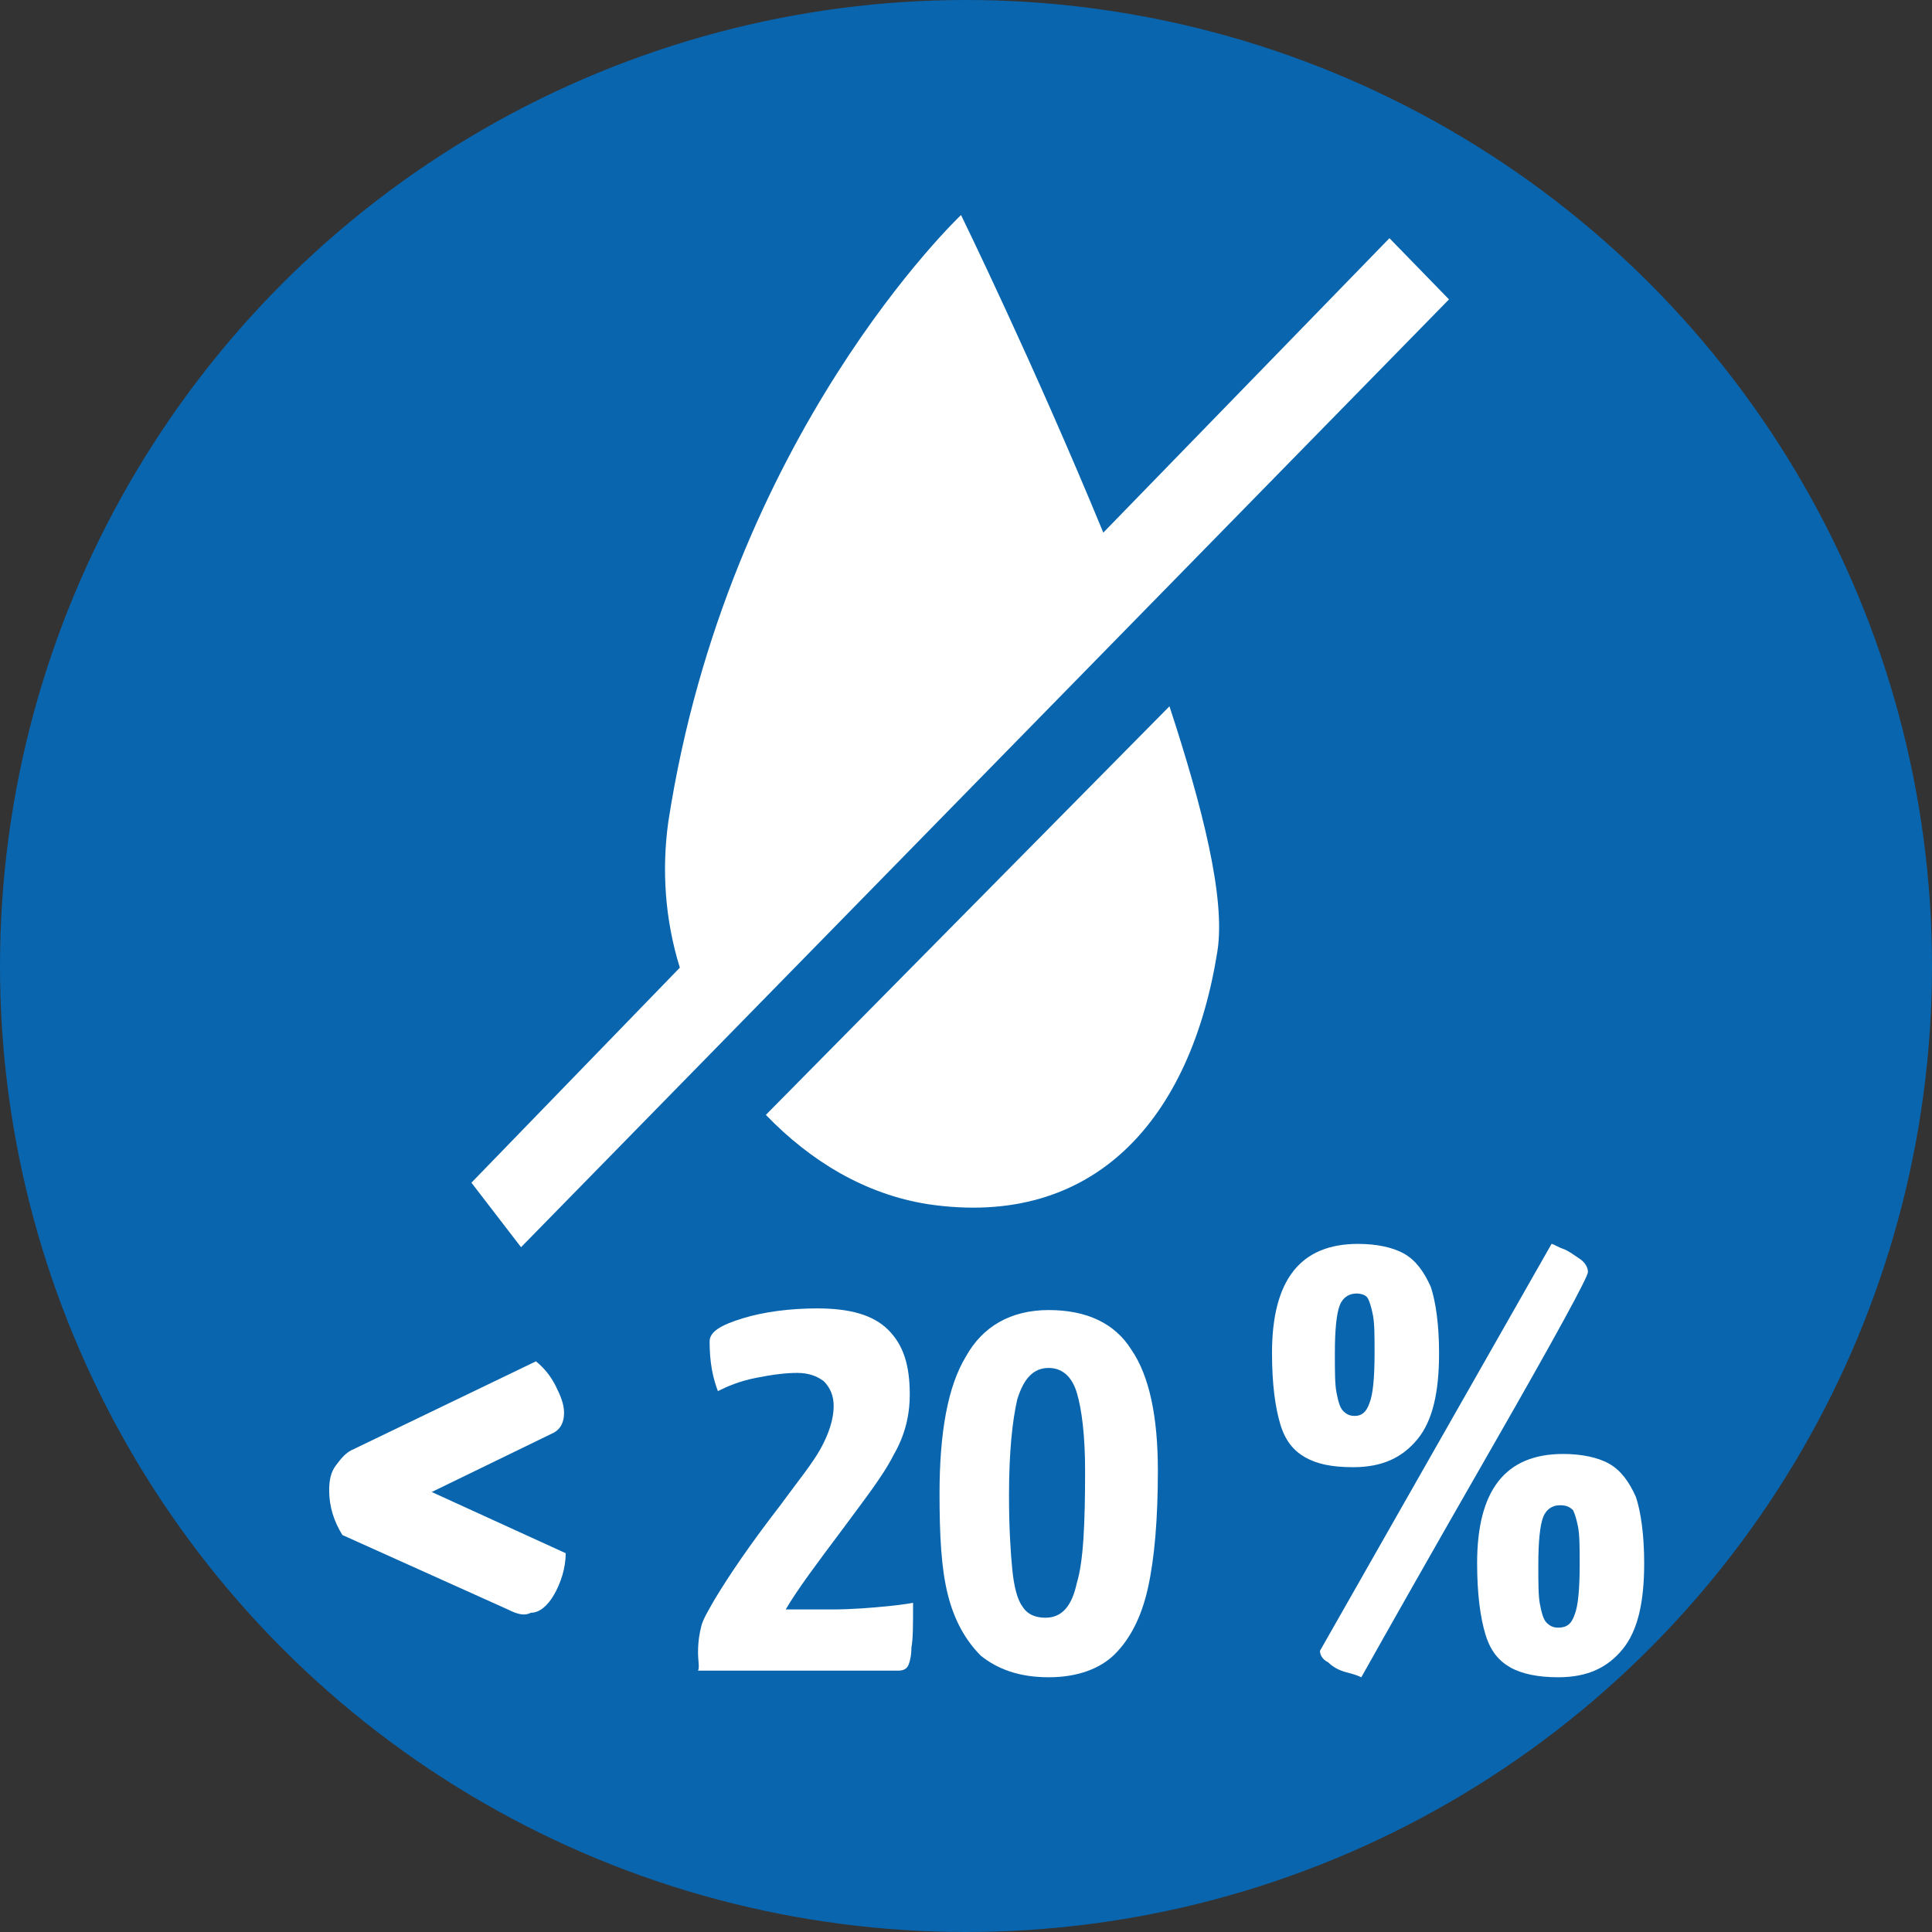 <?xml version="1.0" encoding="utf-8"?>
<!-- Generator: Adobe Illustrator 26.3.1, SVG Export Plug-In . SVG Version: 6.00 Build 0)  -->
<svg version="1.1" id="Calque_1" xmlns="http://www.w3.org/2000/svg" xmlns:xlink="http://www.w3.org/1999/xlink" x="0px" y="0px"
	 viewBox="0 0 116.8 116.8" style="enable-background:new 0 0 116.8 116.8;" xml:space="preserve">
<rect x="0" y="0" width="116.8" height="116.8" fill="#333333" stroke="none"/>
<style type="text/css">
	.st0{fill:#0965AE;}
	.st1{fill:#FFFFFF;}
</style>
<circle class="st0" cx="58.4" cy="58.4" r="58.4"/>
<g>
	<path class="st1" d="M84,14.4L66.7,32.2C62.5,22,58.1,13,58.1,13S44,26.3,40.4,49.7c-0.4,2.9-0.2,5.9,0.7,8.8l-12.6,13l3,3.9
		l56.1-57.3L84,14.4z"/>
	<path class="st1" d="M46.3,67.4c2.7,2.8,6,4.8,9.8,5.4c10.1,1.5,15.9-5.2,17.5-15.3c0.5-3.2-0.9-8.7-2.9-14.8L46.3,67.4z"/>
</g>
<g>
	<path class="st1" d="M30.7,97.3l-10-4.5c-0.5-0.8-0.8-1.7-0.8-2.7c0-0.6,0.1-1.1,0.4-1.5s0.6-0.8,1.1-1l11-5.3
		c0.5,0.4,0.9,0.9,1.2,1.5c0.3,0.6,0.5,1.1,0.5,1.6c0,0.7-0.3,1.1-0.8,1.3l-7.2,3.5l8.1,3.7c0,0.9-0.3,1.8-0.7,2.5
		c-0.4,0.7-0.9,1.1-1.4,1.1C31.7,97.7,31.3,97.6,30.7,97.3z"/>
	<path class="st1" d="M42.2,99.9c0-0.7,0.1-1.2,0.2-1.6s0.4-0.9,0.8-1.6c0.9-1.5,2.2-3.4,3.9-5.6c1.1-1.5,2-2.6,2.5-3.5
		s0.8-1.8,0.8-2.6c0-0.6-0.2-1.1-0.6-1.5c-0.4-0.3-0.9-0.5-1.6-0.5s-1.5,0.1-2.5,0.3c-1,0.2-1.7,0.5-2.3,0.8c-0.3-0.8-0.5-1.7-0.5-3
		c0-0.6,0.7-1,2-1.4s2.9-0.6,4.5-0.6c2,0,3.4,0.4,4.3,1.3s1.3,2.1,1.3,3.9c0,1.3-0.3,2.5-1,3.7c-0.6,1.2-1.7,2.6-3.1,4.5
		c-1.5,2-2.7,3.6-3.4,4.8h2.8c1.2,0,2.4-0.1,3.4-0.2c1-0.1,1.5-0.2,1.5-0.2c0,1.3,0,2.2-0.1,2.7c0,0.5-0.1,0.9-0.2,1.1
		c-0.1,0.2-0.3,0.3-0.6,0.3H42.2C42.3,100.8,42.2,100.4,42.2,99.9z"/>
	<path class="st1" d="M59.3,100.1c-0.9-0.9-1.6-2.1-2-3.7c-0.4-1.6-0.5-3.6-0.5-6.1c0-3.7,0.5-6.5,1.6-8.3c1-1.8,2.7-2.8,5-2.8
		s4,0.8,5,2.4c1.1,1.6,1.6,4.1,1.6,7.3c0,2.9-0.2,5.3-0.6,7.1s-1.1,3.1-2,4s-2.3,1.4-4,1.4C61.6,101.4,60.3,100.9,59.3,100.1z
		 M65.1,95.7c0.4-1.3,0.5-3.6,0.5-6.8c0-2.1-0.2-3.7-0.5-4.7s-0.9-1.5-1.7-1.5c-0.9,0-1.5,0.6-1.9,1.9c-0.3,1.3-0.5,3.2-0.5,5.8
		c0,2,0.1,3.5,0.2,4.5s0.3,1.8,0.6,2.2c0.3,0.5,0.8,0.7,1.4,0.7C64.2,97.8,64.8,97.1,65.1,95.7z"/>
	<path class="st1" d="M78.9,88.1c-0.7-0.4-1.2-1-1.5-2s-0.5-2.4-0.5-4.3c0-4.4,1.7-6.6,5.2-6.6c1.1,0,2.1,0.2,2.8,0.6
		c0.7,0.4,1.2,1.1,1.6,2c0.3,0.9,0.5,2.3,0.5,4c0,2.4-0.4,4.1-1.3,5.2s-2.1,1.7-3.9,1.7C80.5,88.7,79.6,88.5,78.9,88.1z M81.4,101.1
		c-0.4-0.1-0.8-0.3-1.1-0.6c-0.4-0.2-0.5-0.5-0.5-0.7l14-24.6c0.1,0,0.4,0.2,0.7,0.3s0.7,0.4,1,0.6s0.5,0.5,0.5,0.8
		s-1.9,3.8-5.8,10.6s-6.5,11.4-7.9,13.9C82.1,101.3,81.8,101.2,81.4,101.1z M82.8,84.8c0.2-0.5,0.3-1.5,0.3-3c0-1,0-1.8-0.1-2.3
		s-0.2-0.8-0.3-1s-0.4-0.3-0.7-0.3c-0.4,0-0.8,0.2-1,0.7s-0.3,1.5-0.3,2.9c0,1.1,0,1.9,0.1,2.4s0.2,0.9,0.4,1.1s0.4,0.3,0.7,0.3
		C82.3,85.6,82.6,85.4,82.8,84.8z M91.3,100.8c-0.7-0.4-1.2-1-1.5-2s-0.5-2.4-0.5-4.3c0-4.4,1.7-6.6,5.2-6.6c1.1,0,2.1,0.2,2.8,0.6
		c0.7,0.4,1.2,1.1,1.6,2c0.3,0.9,0.5,2.3,0.5,4c0,2.4-0.4,4.1-1.3,5.2c-0.9,1.1-2.1,1.7-3.9,1.7C93,101.4,92,101.2,91.3,100.8z
		 M95.2,97.6c0.2-0.5,0.3-1.5,0.3-3c0-1,0-1.8-0.1-2.3s-0.2-0.8-0.3-1c-0.2-0.2-0.4-0.3-0.8-0.3s-0.8,0.2-1,0.7S93,93.2,93,94.6
		c0,1.1,0,1.9,0.1,2.4s0.2,0.9,0.4,1.1c0.2,0.2,0.4,0.3,0.7,0.3C94.7,98.4,95,98.2,95.2,97.6z"/>
</g>
</svg>

